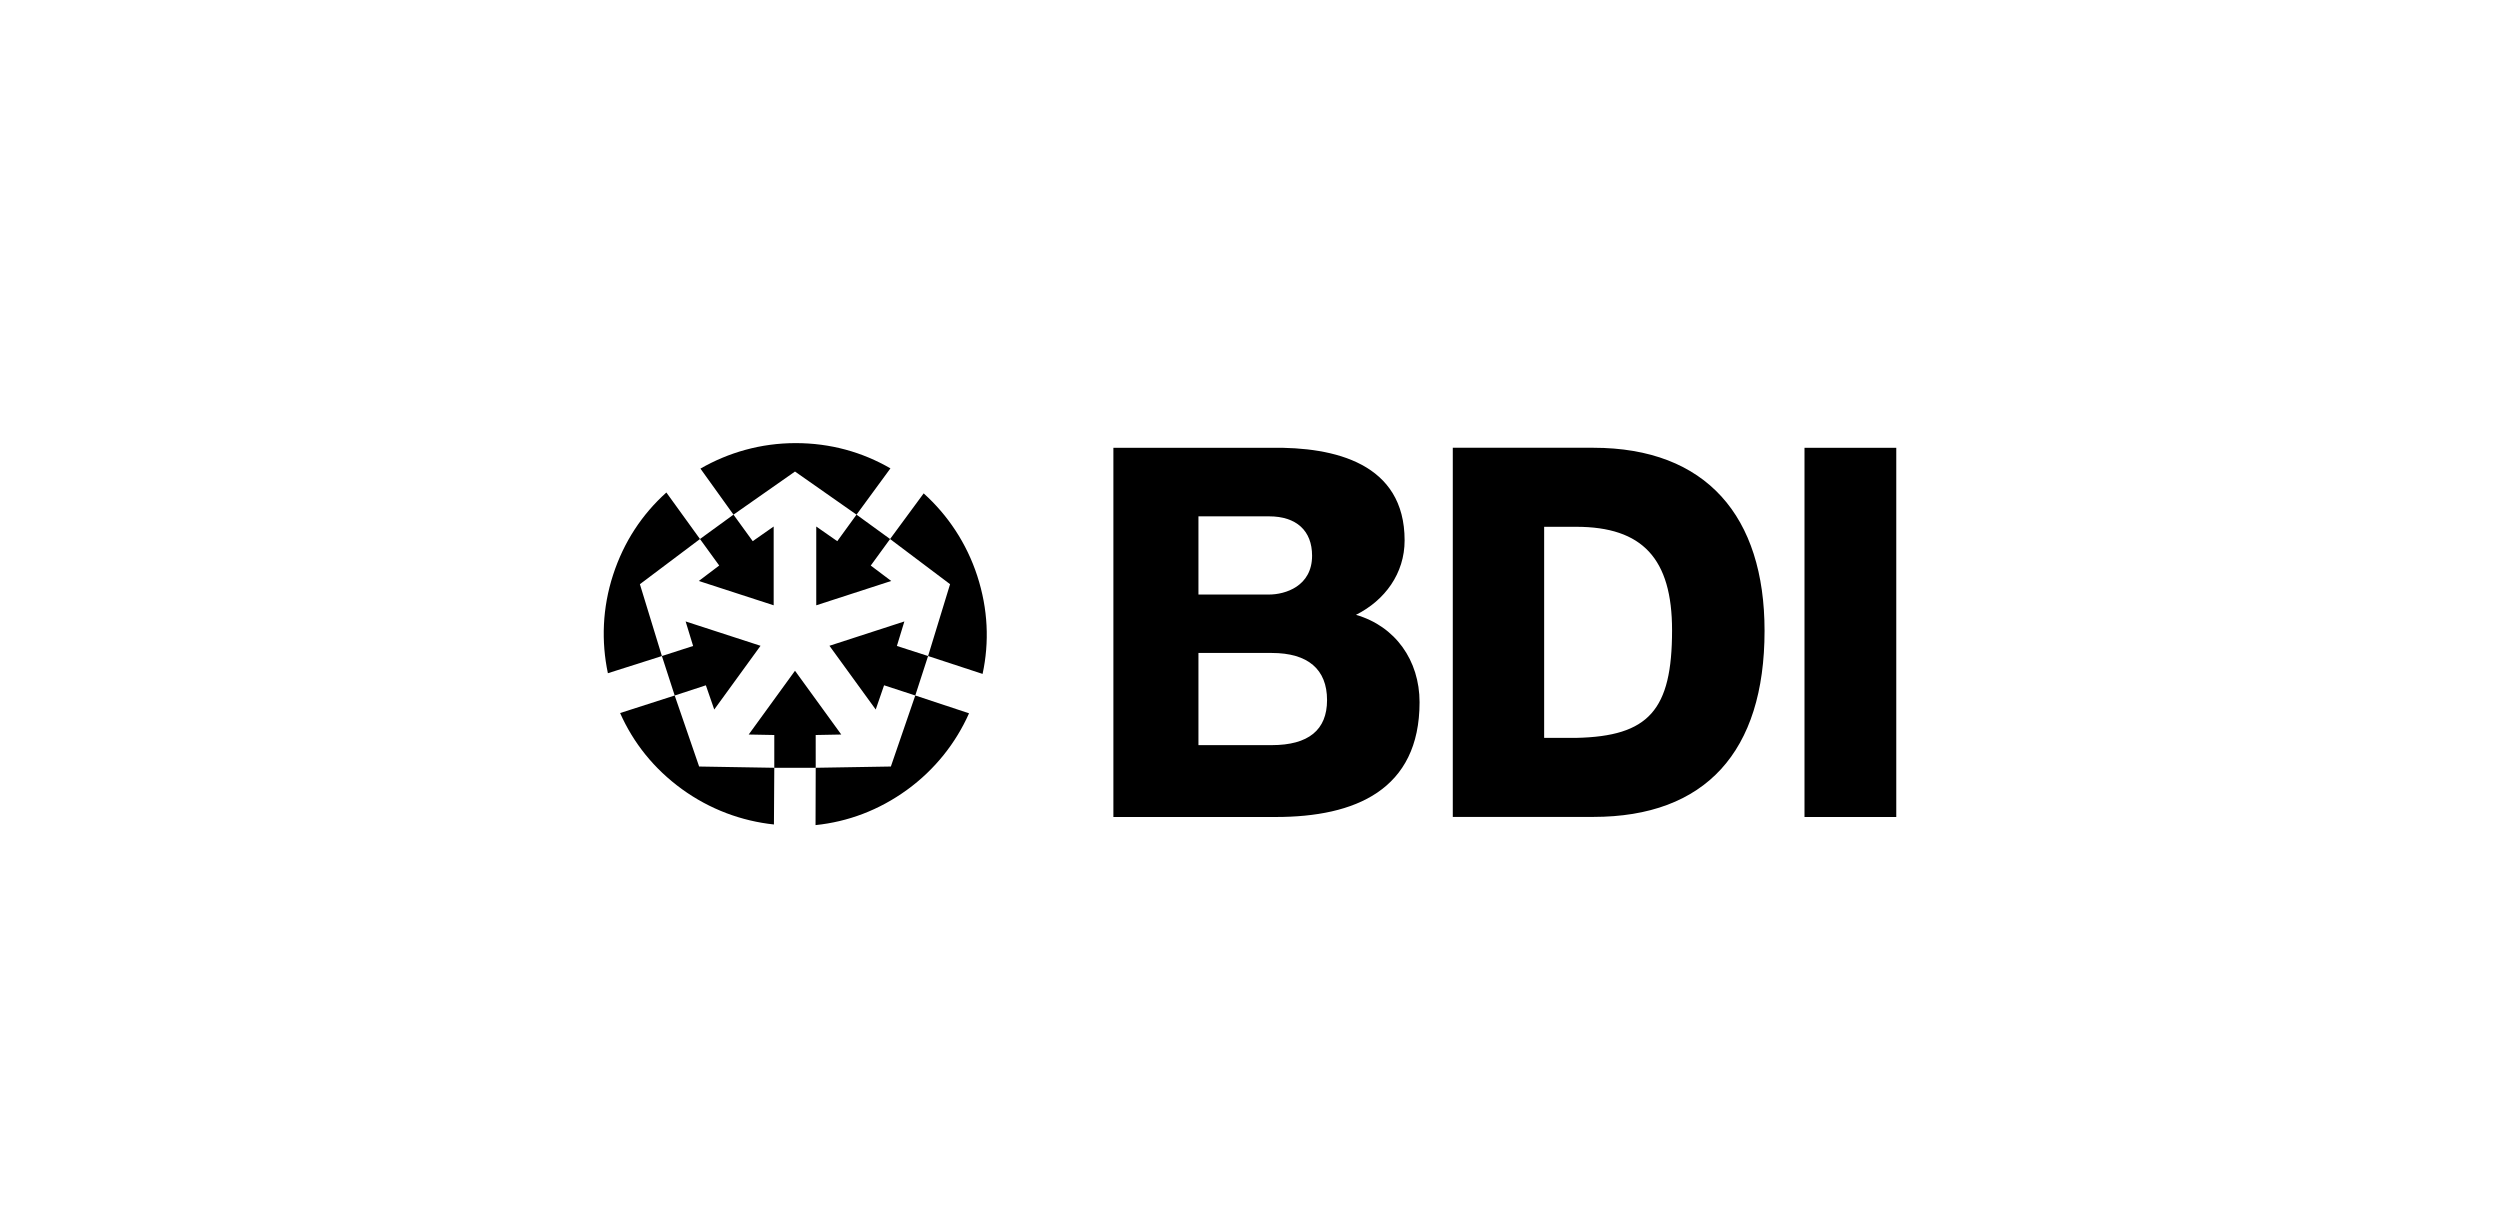 <?xml version="1.0" encoding="UTF-8"?>
<svg xmlns="http://www.w3.org/2000/svg" id="Ebene_1" viewBox="0 0 617 303">
  <path d="M211.388,127.015l-4.751,6.547-5.186-3.616v19.442l18.502-6.005-5.052-3.801,4.769-6.552-8.283-6.015ZM229.052,161.908l-7.7-2.482,1.847-6.052-18.493,6.005,11.423,15.733,2.06-5.982,7.7,2.519-6.024,17.53-18.548.31-.042,14.15c7.982-.829,15.622-3.658,22.581-8.705,6.922-5.028,12.062-11.599,15.303-18.891l-13.27-4.394,3.162-9.742ZM207.624,181.28l-11.418-15.738-11.427,15.738,6.316.12v8.089h10.223l-.005-8.089,6.311-.12ZM176.273,175.113l11.427-15.733-18.488-6.01,1.848,6.056-7.705,2.482-5.431-17.729,14.83-11.149-8.297-11.483c-5.959,5.357-10.487,12.15-13.145,20.322-2.658,8.149-2.936,16.483-1.287,24.281l13.33-4.241,3.158,9.742,7.691-2.519,2.07,5.982ZM172.463,143.383l18.479,6.005v-19.442l-5.172,3.616-4.746-6.547-8.269,6.015,4.746,6.542-5.038,3.811ZM241.197,142.156c-2.648-8.14-7.311-15.048-13.233-20.391l-8.293,11.265,14.807,11.149-5.427,17.729,13.451,4.413c1.685-7.839,1.352-15.988-1.306-24.165M172.546,189.18l-6.033-17.53-13.469,4.329c3.241,7.32,8.307,13.724,15.261,18.78,6.931,5.019,14.766,7.881,22.702,8.723l.088-13.993-18.548-.31ZM211.388,127.015l8.371-11.423c-6.955-4.024-14.807-6.232-23.401-6.232-8.566,0-16.576,2.31-23.489,6.292l8.154,11.362,15.182-10.64,15.182,10.64Z"></path>
  <path d="M468,110.516h-22.651v91.117h22.651v-91.117ZM381.096,182.108v-52.094h7.913c16.363,0,23.656,7.867,23.656,25.535,0,19.729-5.741,26.17-23.646,26.559h-7.922ZM435.492,155.674c0-28.198-14.326-45.167-42.278-45.167h-34.666v91.108h34.666c27.684,0,42.278-16.08,42.278-45.94M295.776,183.899v-22.748h18.081c8.941,0,13.659,4.028,13.659,11.631,0,7.376-4.588,11.117-13.659,11.117h-18.081ZM295.776,127.434h17.433c6.741,0,10.612,3.542,10.612,9.714,0,7.566-6.667,9.584-10.612,9.584h-17.433v-19.299ZM350.348,173.31c0-10.339-6.001-18.771-15.696-21.567,7.144-3.584,12.006-10.214,12.006-18.377,0-19.021-17.238-23.1-32.934-22.85h-38.94v91.117h40.097c19.516,0,35.467-6.64,35.467-28.323"></path>
</svg>
